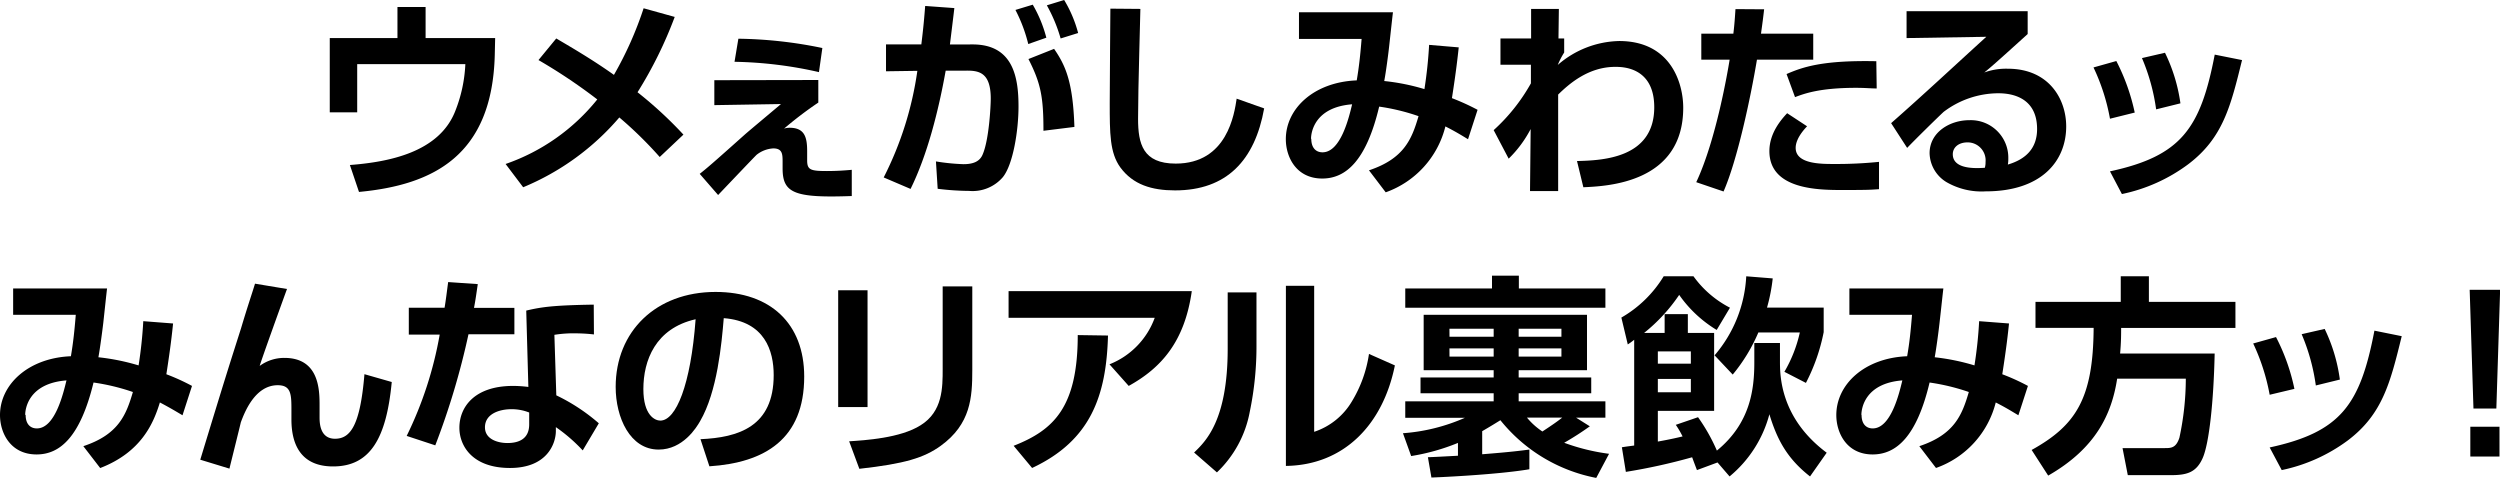 <svg xmlns="http://www.w3.org/2000/svg" viewBox="0 0 389.98 74.55"><g id="レイヤー_2" data-name="レイヤー 2"><g id="レイアウト"><path d="M66.39,1.09V5.94H77.24l-.06,2.64C76.78,24.23,67.64,28.85,56,29.94l-1.42-4.2c6-.46,13.86-1.94,16.41-8.35A22.42,22.42,0,0,0,72.59,10H55.72v7.52H51.44V5.94H62V1.09Z"/><path d="M102.91,24.49a62.06,62.06,0,0,0-6.3-6.17,39.71,39.71,0,0,1-15,10.89l-2.74-3.63a31.57,31.57,0,0,0,14.3-10.07A85,85,0,0,0,84,9.37L86.77,6c2.54,1.49,5.75,3.37,9,5.68A55.56,55.56,0,0,0,100.4,1.29l4.85,1.35a64.63,64.63,0,0,1-5.8,11.75A62.84,62.84,0,0,1,106.61,21Z"/><path d="M127.65,12.48V16a58.82,58.82,0,0,0-5.34,4.06,2.81,2.81,0,0,1,.86-.13c2.37,0,2.74,1.51,2.74,3.66V25c0,1.49.49,1.68,3.1,1.68,1.48,0,2.8-.09,3.86-.19v4.09c-9,.33-10.79-.46-10.79-4.32v-.93c0-1.25,0-2.18-1.46-2.18a4.6,4.6,0,0,0-2.6,1c-.83.83-4.56,4.76-6,6.27l-2.87-3.3c1.12-.89,1.72-1.38,7-6.1.63-.56,3.8-3.2,5.68-4.79l-10.4.17V12.51Zm.1-1.23a63.59,63.59,0,0,0-13.17-1.61l.6-3.6a68,68,0,0,1,13.1,1.45Z"/><path d="M151.72,6.93c6.4,0,7.16,5.25,7.16,9.7,0,3.67-.83,9-2.44,11a6.22,6.22,0,0,1-5.28,2.15,42,42,0,0,1-4.89-.33L146,25.18a32.77,32.77,0,0,0,4.29.43c1.48,0,2.54-.39,3-1.52,1-2.31,1.26-7.59,1.26-8.71,0-4.09-1.85-4.39-3.9-4.36l-3.13,0c-1.12,6.27-2.87,13.17-5.48,18.45l-4.19-1.79a52.85,52.85,0,0,0,5.25-16.63l-4.89.07V6.93h5.51c.33-2.67.46-4.22.6-6l4.55.33c-.1.9-.59,4.86-.69,5.68Zm8.68-.06a23.8,23.8,0,0,0-2-5.32l2.7-.82a20.14,20.14,0,0,1,2.12,5.15Zm2.37,13.53c0-5.22-.39-7.36-2.34-11.19l4-1.59c1.72,2.51,2.94,5,3.17,12.18ZM165.45,6A24.21,24.21,0,0,0,163.3.83L166,0a19.67,19.67,0,0,1,2.18,5.15Z"/><path d="M177.89,1.39c0,1.05-.36,12.21-.36,17.13,0,3.89.73,7,5.87,7,8.06,0,9.15-7.79,9.51-10.13l4.29,1.52C195.75,25,191.36,29.7,183.3,29.7c-3.63,0-6.56-.89-8.54-3.59-1.65-2.28-1.65-5.32-1.65-10.07s.1-12.41.1-14.69Z"/><path d="M227.55,7.39c-.17,1.55-.4,3.7-1.06,7.92a35.88,35.88,0,0,1,4,1.82L229,21.72c-1.15-.7-2-1.22-3.53-2A14.64,14.64,0,0,1,216.16,30l-2.61-3.43c5.45-1.82,6.67-4.82,7.73-8.45a32.51,32.51,0,0,0-6.14-1.49c-2,8.42-5.18,11.22-8.88,11.22-4.06,0-5.68-3.36-5.68-6.14,0-4.78,4.39-8.91,11.06-9.17.36-2.11.56-4,.76-6.47l-9.77,0V1.91h14.66c-.1.8-.37,3.3-.6,5.38-.13,1.19-.49,3.93-.76,5.35a33.42,33.42,0,0,1,6.27,1.26,69.27,69.27,0,0,0,.73-6.9Zm-23,14.26c0,1.42.73,2.11,1.75,2.11,2.84,0,4.13-5.44,4.62-7.49C205,16.73,204.51,20.73,204.51,21.65Z"/><path d="M246,25.12c3.93-.1,12.05-.4,12.05-8.39,0-6.3-5-6.3-6.08-6.3-4.19,0-7.19,2.64-8.91,4.32l0,15.05h-4.39l.1-9.67a18.16,18.16,0,0,1-3.43,4.62L233,20.3a28.84,28.84,0,0,0,5.81-7.3l0-2.9-4.75,0V6h4.78V1.39l4.33,0L243.11,6H244V8.19a12.44,12.44,0,0,0-1,1.94,15.05,15.05,0,0,1,9.57-3.73c8.12,0,10,6.64,10,10.4,0,11.75-11.85,12.24-15.58,12.41Z"/><path d="M275.19,1.45c-.13,1.16-.26,2.18-.49,3.8h8.15V9.31h-8.78c-1,6-3.07,15.68-5.21,20.56l-4.26-1.45c3.13-6.64,4.95-17.5,5.21-19.11h-4.42V5.25h5c.19-1.55.26-2.81.33-3.83Zm6.7,18.25c-1.61,1.69-1.78,2.84-1.78,3.37,0,2.51,3.9,2.51,6,2.51a66.14,66.14,0,0,0,7-.33v4.26c-1.32.1-1.92.13-5.61.13s-11.49,0-11.49-6.07c0-2.84,1.88-4.95,2.77-5.91Zm10.86-5.9c-.89,0-1.81-.1-3.2-.1-5.74,0-8.12.92-9.54,1.45l-1.32-3.6c2.51-1.09,5.61-2.18,14-2Z"/><path d="M316.3,1.75V5.31c-5.25,4.76-5.81,5.22-6.77,6a9.89,9.89,0,0,1,3.67-.59c6.43,0,9.11,4.75,9.11,9,0,5.38-3.83,10.13-12.55,10.13a10.94,10.94,0,0,1-6.14-1.45A5.42,5.42,0,0,1,301,23.9c0-3.3,3.2-5.15,6.17-5.15a5.85,5.85,0,0,1,6.11,6c0,.27,0,.46-.07.92,2.88-.85,4.56-2.6,4.56-5.54,0-5.58-5.05-5.58-6.14-5.58a14.2,14.2,0,0,0-8.45,2.91c-1.12,1.05-4.45,4.32-5.68,5.61L295,19.21c5-4.39,9.93-9,14.85-13.47l-12.44.2V1.75Zm-6.57,23.53a2.81,2.81,0,0,0-2.8-3.07c-1.42,0-2.31.79-2.31,1.85s.72,2.44,5,2.11A3,3,0,0,0,309.73,25.28Z"/><path d="M329.14,18.52a31.65,31.65,0,0,0-2.57-8l3.56-1A31.92,31.92,0,0,1,333,17.56Zm0,8.21c11.13-2.4,14.13-6.7,16.34-18.21l4.26.85c-1.78,7.26-3,12.18-8.42,16.27A26.23,26.23,0,0,1,331,30.27Zm7.2-9.67a31.08,31.08,0,0,0-2.21-8l3.59-.83a26.18,26.18,0,0,1,2.41,7.89Z"/><path d="M27,50.46c-.16,1.55-.39,3.7-1.05,7.92a33,33,0,0,1,4,1.82l-1.48,4.58c-1.16-.69-2.05-1.22-3.53-2-1,3.27-2.91,7.76-9.31,10.23L13,69.6c5.45-1.81,6.67-4.82,7.73-8.45a33.29,33.29,0,0,0-6.14-1.48c-2.05,8.41-5.18,11.22-8.88,11.22C1.62,70.89,0,67.52,0,64.75,0,60,4.39,55.84,11.06,55.57c.36-2.11.56-4,.76-6.46l-9.77,0V45H16.7c-.1.79-.36,3.3-.59,5.38-.14,1.19-.5,3.93-.76,5.35A34.19,34.19,0,0,1,21.62,57a68.67,68.67,0,0,0,.73-6.9Zm-23,14.26c0,1.42.72,2.11,1.75,2.11,2.84,0,4.12-5.45,4.62-7.49C4.42,59.8,3.93,63.79,3.93,64.72Z"/><path d="M44.77,45.08c-.8,2.18-4,11.06-4.26,12a6.46,6.46,0,0,1,3.86-1.25c5.48,0,5.48,5.11,5.48,7.46v1.75c0,.82,0,3.4,2.41,3.4s3.93-2.08,4.59-10.07l4.26,1.22c-.83,8.75-3.34,13.17-9.15,13.17-4.75,0-6.5-3.07-6.5-7.33V64.09c0-2.51,0-4-2.14-4-3.57,0-5.19,4.29-5.75,5.78-.1.46-1.48,6-1.78,7.23l-4.55-1.39c4-13.14,4.48-14.59,6.37-20.53,1-3.36,1.71-5.41,2.17-6.93Z"/><path d="M74.53,44.32c-.23,1.55-.36,2.54-.59,3.7h6.3v4.12H73.08A117.41,117.41,0,0,1,67.9,69.47L63.44,68a58.94,58.94,0,0,0,5.15-15.81H63.77V48h5.58c.23-1.36.36-2.55.56-4Zm18.12,7.85A25.7,25.7,0,0,0,89.91,52a18.65,18.65,0,0,0-3.43.23l.3,9.44a29.38,29.38,0,0,1,6.63,4.36L90.9,70.26a25.63,25.63,0,0,0-4.19-3.63v.6c0,1.88-1.29,5.77-7.16,5.77s-7.89-3.46-7.89-6.27c0-3.17,2.28-6.53,8.38-6.53a18.9,18.9,0,0,1,2.38.16l-.33-11.91c2.41-.57,4.26-.83,10.53-.93ZM82.55,64.35a7.44,7.44,0,0,0-2.74-.52c-1.91,0-4.16.72-4.16,2.83,0,1.92,2.11,2.45,3.5,2.45,1.68,0,3.4-.57,3.4-2.91Z"/><path d="M109.27,68.51c5.91-.26,11.42-1.94,11.42-10,0-3.73-1.35-8.38-7.79-8.88-.33,4-1,11.45-3.69,16.07-.57,1-2.68,4.43-6.47,4.43-4.46,0-6.7-5-6.7-9.77,0-8.65,6.27-14.82,15.58-14.82,8.54,0,13.83,4.92,13.83,13.2,0,9.77-6.14,13.43-14.79,14Zm-8.91-7.82c0,4.16,1.85,4.92,2.64,4.92,2.44,0,4.75-5.51,5.51-15.81C102.24,51.22,100.36,56.23,100.36,60.69Z"/><path d="M135.33,63.5h-4.58V45.28h4.58Zm16.34-5.78c0,4.26-.23,8.42-4.92,11.82-2.6,1.88-5.61,2.8-12.7,3.59l-1.59-4.29c2.45-.16,8-.49,11.16-2.51,3.43-2.14,3.43-5.84,3.43-8.81V44.68h4.62Z"/><path d="M185.91,45.41c-1.12,7.92-4.79,12-9.84,14.79l-3-3.37a12.34,12.34,0,0,0,7.06-7.26H157.33V45.41ZM158.12,69.54c6.24-2.45,10-6,10-17.27l4.72.07C172.58,61.71,170.17,68.71,161,73Z"/><path d="M196,53.73a49.86,49.86,0,0,1-1.05,10.52,17.41,17.41,0,0,1-5.12,9.44l-3.56-3.1c1.81-1.75,5.24-5,5.24-16.2V45.61H196Zm9,13.63a10.75,10.75,0,0,0,5.87-4.72,19.74,19.74,0,0,0,2.68-7.43L217.59,57c-1.85,9.18-7.89,15.55-17,15.68V44.58H205Z"/><path d="M222.74,71.32c.43,0,2.87-.13,4.69-.23v-2a32.93,32.93,0,0,1-7.3,2.05l-1.28-3.56a29.14,29.14,0,0,0,9.67-2.41h-9.31V62.6H233V61.35H221.59V58.88H233V57.75H222.08V49.11h25.48v8.64H236.9v1.13h11.32v2.47H236.9V62.6h13.53v2.55h-4.58L248,66.5a45.44,45.44,0,0,1-4,2.57,32.37,32.37,0,0,0,7,1.72l-2,3.76a25.29,25.29,0,0,1-14.95-9c-.63.39-1.36.85-2.84,1.71v3.6c4.59-.36,6-.56,7.36-.73v3.07c-5.25.89-15,1.29-15.28,1.29ZM219.21,45h13.53V43h4.19v2h13.5v3H219.21Zm6.9,7.53H233V51.28h-6.9Zm0,3.1H233V54.35h-6.9Zm10.79-3.1h6.67V51.28H236.9Zm0,3.1h6.67V54.35H236.9Zm1.29,9.51a11,11,0,0,0,2.41,2.17c1.71-1.12,2.44-1.65,3.1-2.17Z"/><path d="M267.92,72.14l-3.21,1.19c-.16-.43-.23-.59-.75-2a91.72,91.72,0,0,1-10.34,2.28L253,69.77c.86-.14,1.19-.17,1.92-.27V53a11.19,11.19,0,0,1-1,.73l-1-4.19a18.54,18.54,0,0,0,6.6-6.44h4.65A16.06,16.06,0,0,0,269.86,48l-2.07,3.47A19.3,19.3,0,0,1,261.94,46a26.68,26.68,0,0,1-5.48,5.94h3.21V49h3.62v2.94h4.1V64.09h-8.78v4.79c2.08-.37,3.13-.63,3.86-.8a14.64,14.64,0,0,0-1.06-1.81l3.47-1.19a28.38,28.38,0,0,1,2.94,5.21c5.24-4.29,5.84-9.57,5.84-13.79v-3h4v2.8c0,2.24,0,8.88,7.29,14.32l-2.6,3.7c-3.63-2.84-5.15-5.81-6.34-9.7a18.8,18.8,0,0,1-6.21,9.7Zm-9.31-17.32v1.91h5.15V54.82Zm0,4.29v2.08h5.15V59.11Zm17.92-15.68a27.21,27.21,0,0,1-.89,4.55h8.84v3.83a29.49,29.49,0,0,1-2.77,7.92L278.35,58a21.26,21.26,0,0,0,2.41-6.14h-6.47a26.52,26.52,0,0,1-4,6.57l-2.83-3A20.5,20.5,0,0,0,272.4,43.1Z"/><path d="M313.39,50.46c-.16,1.55-.39,3.7-1.05,7.92a33,33,0,0,1,4,1.82l-1.49,4.58c-1.15-.69-2-1.22-3.53-2A14.61,14.61,0,0,1,302,73L299.4,69.6c5.44-1.81,6.66-4.82,7.72-8.45A33.1,33.1,0,0,0,301,59.67c-2,8.41-5.18,11.22-8.88,11.22-4.06,0-5.67-3.37-5.67-6.14,0-4.79,4.39-8.91,11.05-9.18.37-2.11.56-4,.76-6.46l-9.77,0V45h14.66c-.1.79-.36,3.3-.6,5.38-.13,1.19-.49,3.93-.75,5.35A34,34,0,0,1,308,57a65.84,65.84,0,0,0,.73-6.9Zm-23,14.26c0,1.42.72,2.11,1.74,2.11,2.84,0,4.13-5.45,4.62-7.49C290.85,59.8,290.36,63.79,290.36,64.72Z"/><path d="M330.26,59.07c-.86,5.58-3.37,10.89-10.76,15.12l-2.58-4c6.9-3.83,9.61-8,9.67-19.05h-9.07V47.09h13.3v-4h4.39v4h13.5v4.06H330.88c0,1,0,2.25-.16,4h14.75c-.16,7.49-.86,14.06-1.88,16.33s-2.51,2.64-5,2.64h-6.67l-.82-4.22h6.56c1,0,1.78,0,2.31-1.62a44.08,44.08,0,0,0,1-9.21Z"/><path d="M354.05,61.58a32.31,32.31,0,0,0-2.57-8l3.56-1a31.33,31.33,0,0,1,2.87,8.08Zm0,8.22c11.13-2.41,14.13-6.7,16.34-18.22l4.26.86c-1.78,7.26-3,12.18-8.42,16.27a26.29,26.29,0,0,1-10.3,4.62Zm7.2-9.67a31.2,31.2,0,0,0-2.21-8l3.59-.82A26.1,26.1,0,0,1,365,59.21Z"/><path d="M390,45.21l-.59,18.52h-3.57l-.59-18.52Zm-.1,21.36v4.65h-4.55V66.57Z"/></g></g></svg>